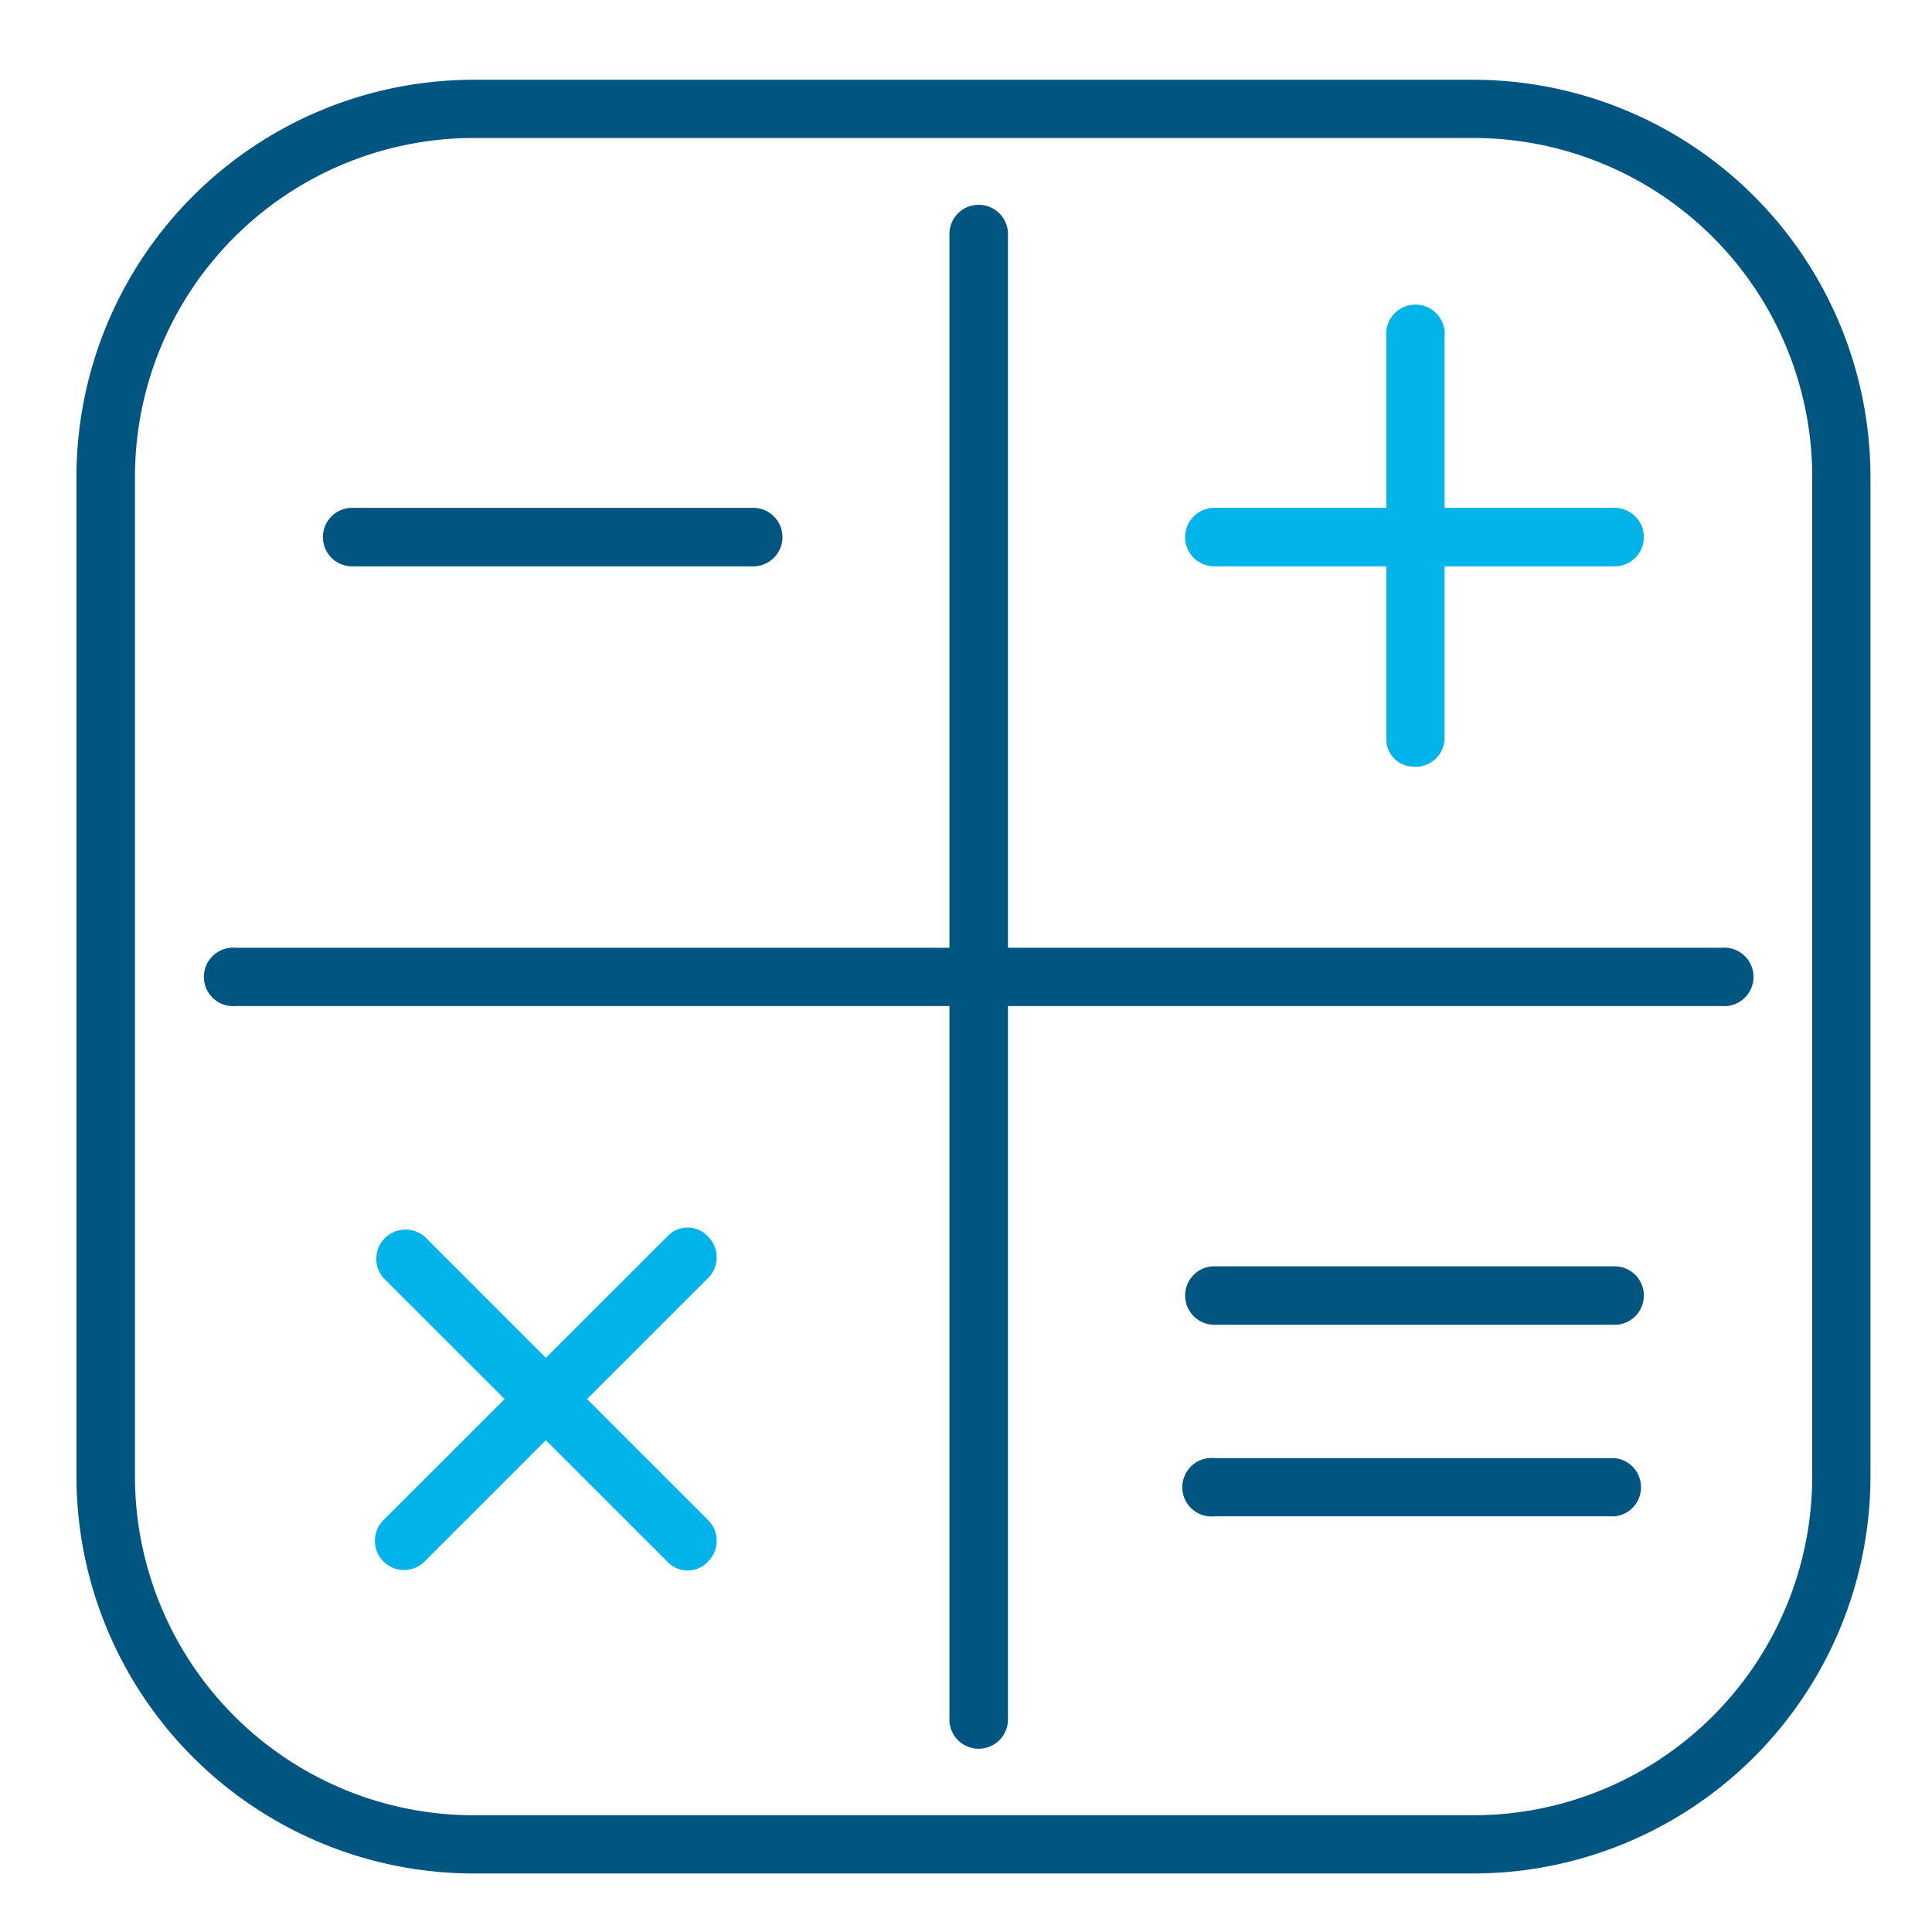 <?xml version="1.0" encoding="UTF-8"?> <svg xmlns="http://www.w3.org/2000/svg" id="Layer_1" data-name="Layer 1" width="70" height="70" viewBox="0 0 70 70"><defs><style>.cls-1{fill:#005581;}.cls-2{fill:#00b4e9;}</style></defs><title>Icon-Calculators</title><path class="cls-1" d="M53.39,67.88H17.16A14.4,14.4,0,0,1,2.77,53.5V17.27A14.4,14.4,0,0,1,17.16,2.89H53.39A14.4,14.4,0,0,1,67.77,17.27V53.5A14.4,14.4,0,0,1,53.39,67.88ZM17.16,5A12.28,12.28,0,0,0,4.89,17.27V53.5A12.28,12.28,0,0,0,17.16,65.77H53.39A12.28,12.28,0,0,0,65.66,53.5V17.27A12.28,12.28,0,0,0,53.39,5Z"></path><path class="cls-1" d="M35.46,63.36a1.06,1.06,0,0,1-1.06-1V8.48a1.06,1.06,0,0,1,2.12,0V62.31A1.06,1.06,0,0,1,35.46,63.36Z"></path><path class="cls-1" d="M62.37,36.45H8.55a1.06,1.06,0,1,1,0-2.11H62.37a1.06,1.06,0,1,1,0,2.11Z"></path><path class="cls-1" d="M27.29,20.52H12.76a1.06,1.06,0,0,1,0-2.12H27.29a1.06,1.06,0,0,1,0,2.12Z"></path><path class="cls-2" d="M58.5,20.52H44a1.06,1.06,0,0,1,0-2.12H58.5a1.06,1.06,0,0,1,0,2.12Z"></path><path class="cls-1" d="M58.5,48H44a1.06,1.06,0,0,1,0-2.12H58.5a1.06,1.06,0,0,1,0,2.12Z"></path><path class="cls-1" d="M58.5,54.94H44a1.06,1.06,0,1,1,0-2.11H58.5a1.06,1.06,0,0,1,0,2.11Z"></path><path class="cls-2" d="M51.23,27.78a1,1,0,0,1-1-1.05V12.2a1.06,1.06,0,1,1,2.11,0V26.73A1.05,1.05,0,0,1,51.23,27.78Z"></path><path class="cls-2" d="M24.17,56.57,13.89,46.3a1.06,1.06,0,0,1,1.5-1.49L25.66,55.08a1.06,1.06,0,0,1,0,1.49A1,1,0,0,1,24.17,56.57Z"></path><path class="cls-2" d="M13.89,56.57a1.06,1.06,0,0,1,0-1.49L24.17,44.81a1,1,0,0,1,1.49,0,1.06,1.06,0,0,1,0,1.49L15.39,56.57A1.05,1.05,0,0,1,13.89,56.57Z"></path></svg> 